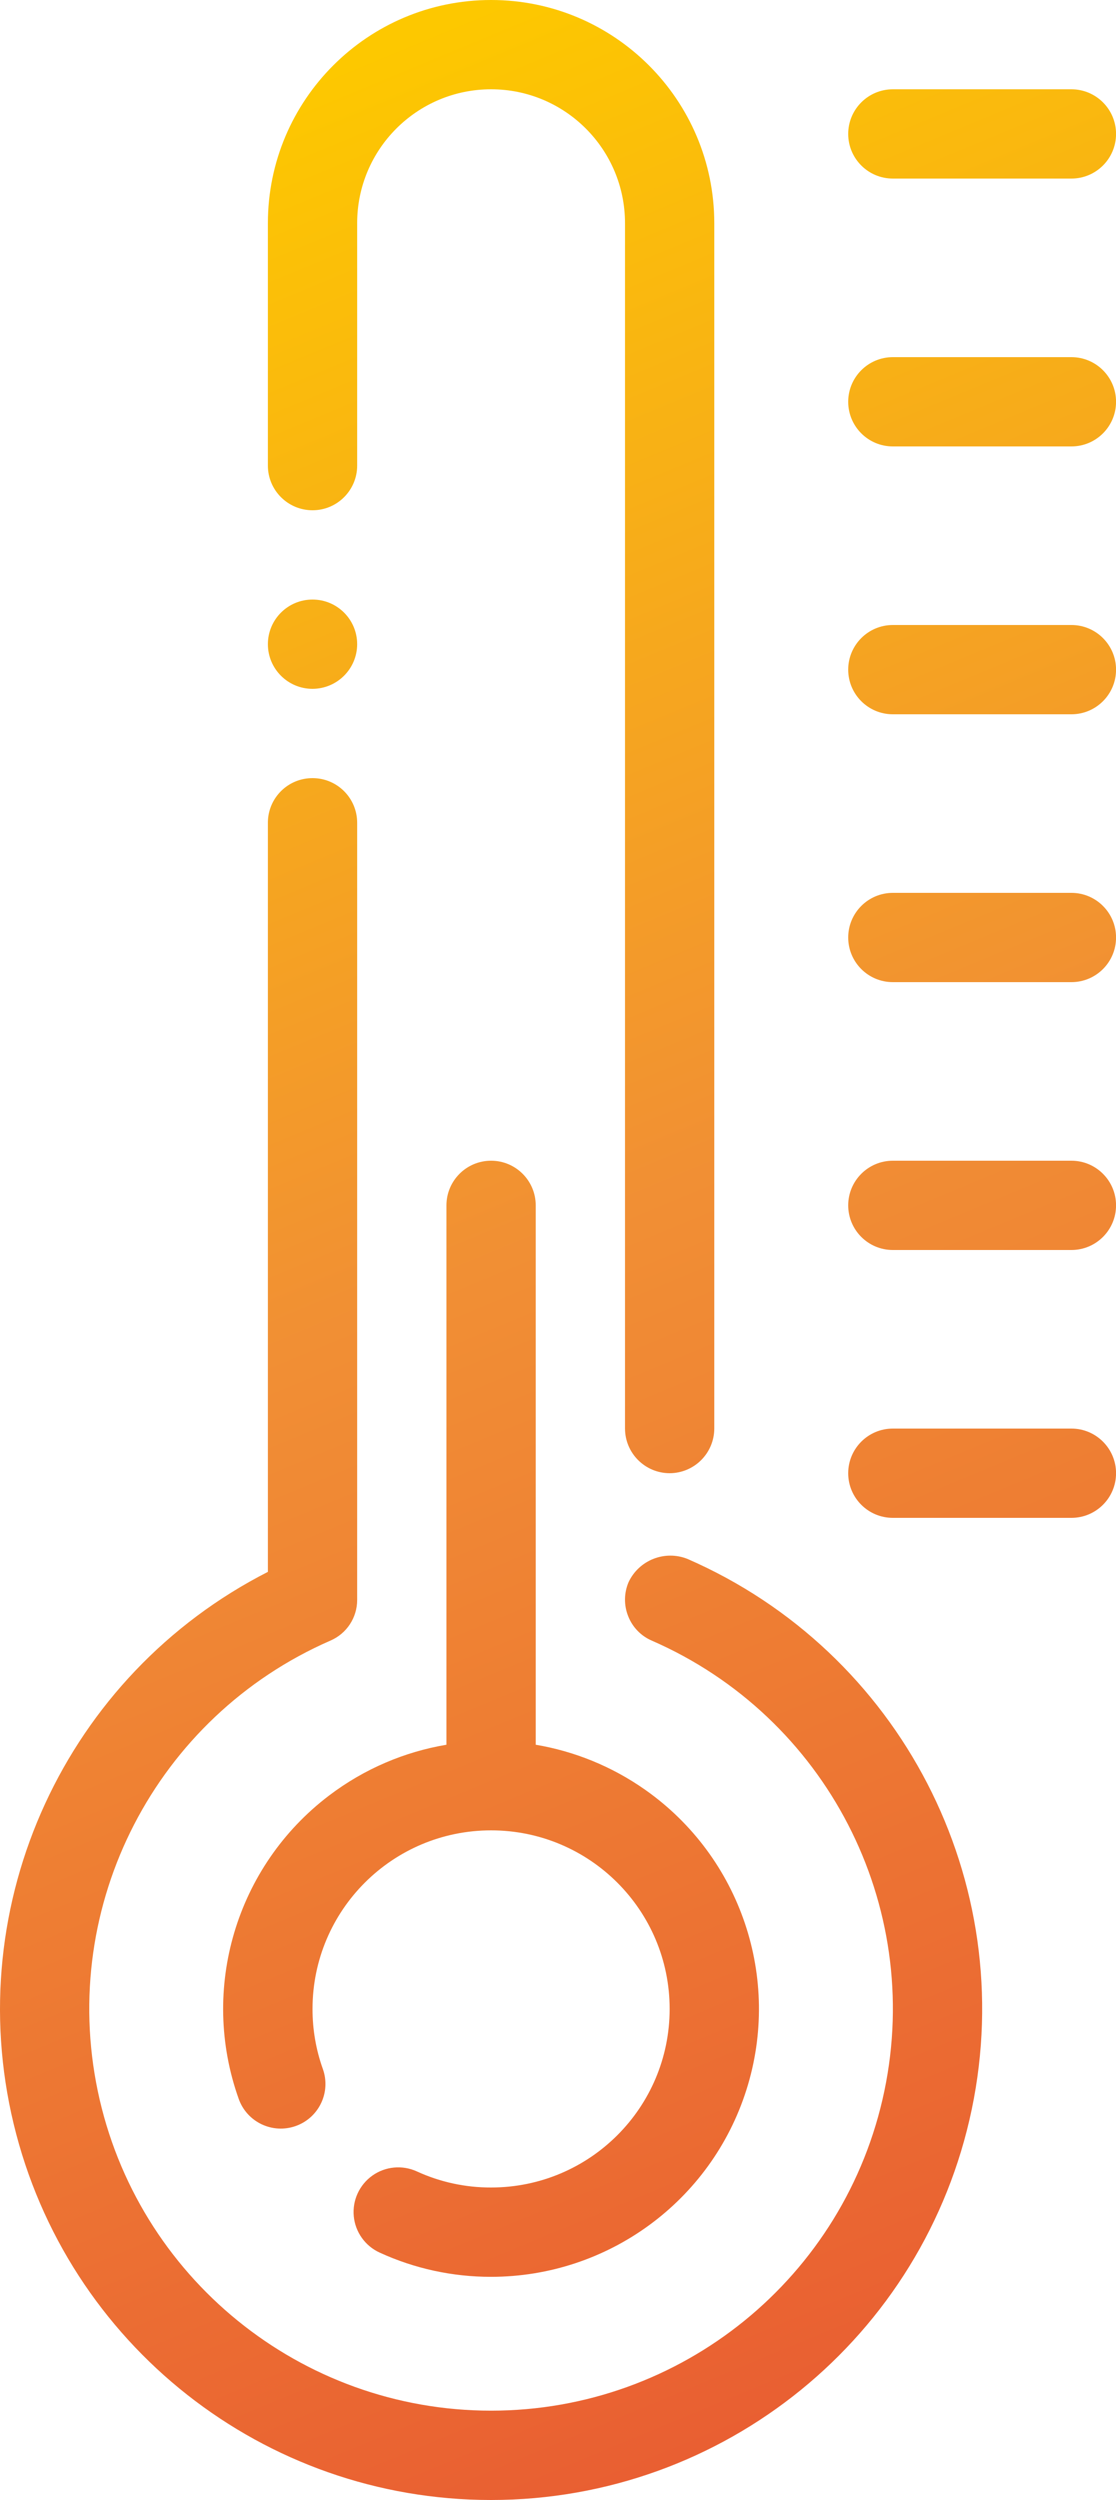 <?xml version="1.0" encoding="UTF-8"?> <svg xmlns="http://www.w3.org/2000/svg" xmlns:xlink="http://www.w3.org/1999/xlink" width="25px" height="56px" viewBox="0 0 25 56" version="1.1"><title>icons/product/kontrola-temperatury</title><defs><linearGradient x1="40.034%" y1="0%" x2="59.966%" y2="100%" id="linearGradient-1"><stop stop-color="#FDC800" offset="0%"></stop><stop stop-color="#F18F34" offset="49.746%"></stop><stop stop-color="#E95F32" offset="100%"></stop></linearGradient></defs><g id="Page-1" stroke="none" stroke-width="1" fill="none" fill-rule="evenodd"><g id="4-Produkt" transform="translate(-576, -2936)" fill="url(#linearGradient-1)" fill-rule="nonzero"><g id="section-02-tabs" transform="translate(96, 880)"><g id="setion-03-features" transform="translate(256, 1589)"><g id="icons/product/kontrola-temperatury" transform="translate(224, 467)"><path d="M7.011,17.43 C7.559,17.435 8.001,17.881 8.001,18.43 L8.001,35.84 C8.001,36.236 7.765,36.594 7.401,36.75 C3.495,38.455 1.32,42.666 2.19,46.838 C3.061,51.01 6.739,53.999 11.001,53.999 C15.263,53.999 18.94,51.01 19.811,46.838 C20.682,42.666 18.507,38.455 14.601,36.75 C14.357,36.645 14.167,36.447 14.071,36.2 C13.974,35.955 13.978,35.682 14.081,35.44 C14.314,34.945 14.893,34.717 15.401,34.92 C20.175,37.003 22.833,42.149 21.769,47.248 C20.705,52.347 16.21,56 11.001,56 C5.917,56.002 1.495,52.519 0.306,47.576 C-0.883,42.633 1.472,37.52 6.001,35.21 L6.001,18.41 C6.012,17.861 6.462,17.424 7.011,17.43 Z M11.001,26 C11.553,26 12.001,26.448 12.001,27 L12.001,39.082 C12.866,39.228 13.706,39.565 14.457,40.094 C16.595,41.601 17.511,44.319 16.721,46.812 C15.931,49.306 13.617,51 11.001,51.001 C10.14,51.002 9.289,50.818 8.507,50.459 C8.181,50.311 7.959,50 7.925,49.644 C7.891,49.288 8.05,48.941 8.342,48.733 C8.633,48.526 9.014,48.491 9.339,48.64 C9.86,48.879 10.427,49.002 11.001,49 C13.21,49 15.001,47.21 15.001,45 C15.001,42.791 13.21,41 11.001,41 C8.792,41 7.001,42.791 7.001,45 C7,45.458 7.078,45.913 7.232,46.344 C7.418,46.864 7.147,47.436 6.627,47.622 C6.106,47.808 5.534,47.537 5.348,47.017 C4.469,44.553 5.287,41.804 7.369,40.222 C8.161,39.62 9.065,39.24 10.001,39.082 L10.001,27 C10.001,26.448 10.449,26 11.001,26 Z M24.001,32 C24.553,32 25.001,32.448 25.001,33 C25.001,33.553 24.553,34 24.001,34 L20.001,34 C19.449,34 19.001,33.553 19.001,33 C19.001,32.448 19.449,32 20.001,32 L24.001,32 Z M11.001,0 C13.762,0 16.001,2.239 16.001,5 L16.001,32 C15.999,32.552 15.553,32.998 15.001,33 C14.449,32.998 14.003,32.552 14.001,32 L14.001,5 C14.001,3.343 12.658,2 11.001,2 C9.344,2 8.001,3.343 8.001,5 L8.001,10.43 C8.001,10.982 7.553,11.43 7.001,11.43 C6.449,11.43 6.001,10.982 6.001,10.43 L6.001,5 C6.001,2.239 8.24,0 11.001,0 Z M24.001,26 C24.553,26 25.001,26.448 25.001,27 C25.001,27.553 24.553,28 24.001,28 L20.001,28 C19.449,28 19.001,27.553 19.001,27 C19.001,26.448 19.449,26 20.001,26 L24.001,26 Z M24.001,20 C24.553,20 25.001,20.448 25.001,21 C25.001,21.553 24.553,22 24.001,22 L20.001,22 C19.449,22 19.001,21.553 19.001,21 C19.001,20.448 19.449,20 20.001,20 L24.001,20 Z M24.001,14 C24.553,14 25.001,14.448 25.001,15 C25.001,15.553 24.553,16 24.001,16 L20.001,16 C19.449,16 19.001,15.553 19.001,15 C19.001,14.448 19.449,14 20.001,14 L24.001,14 Z M7.001,13.43 C7.553,13.43 8.001,13.877 8.001,14.43 C8,14.981 7.553,15.428 7.001,15.43 C6.449,15.43 6.001,14.982 6.001,14.43 C6.001,13.877 6.449,13.43 7.001,13.43 Z M24.001,8 C24.553,8 25.001,8.448 25.001,9 C25.001,9.553 24.553,10 24.001,10 L20.001,10 C19.449,10 19.001,9.553 19.001,9 C19.001,8.448 19.449,8 20.001,8 L24.001,8 Z M24.001,2 C24.553,2 25.001,2.448 25.001,3 C25.001,3.553 24.553,4 24.001,4 L20.001,4 C19.449,4 19.001,3.553 19.001,3 C19.001,2.448 19.449,2 20.001,2 L24.001,2 Z" id="Combined-Shape"></path></g></g></g></g></g></svg> 